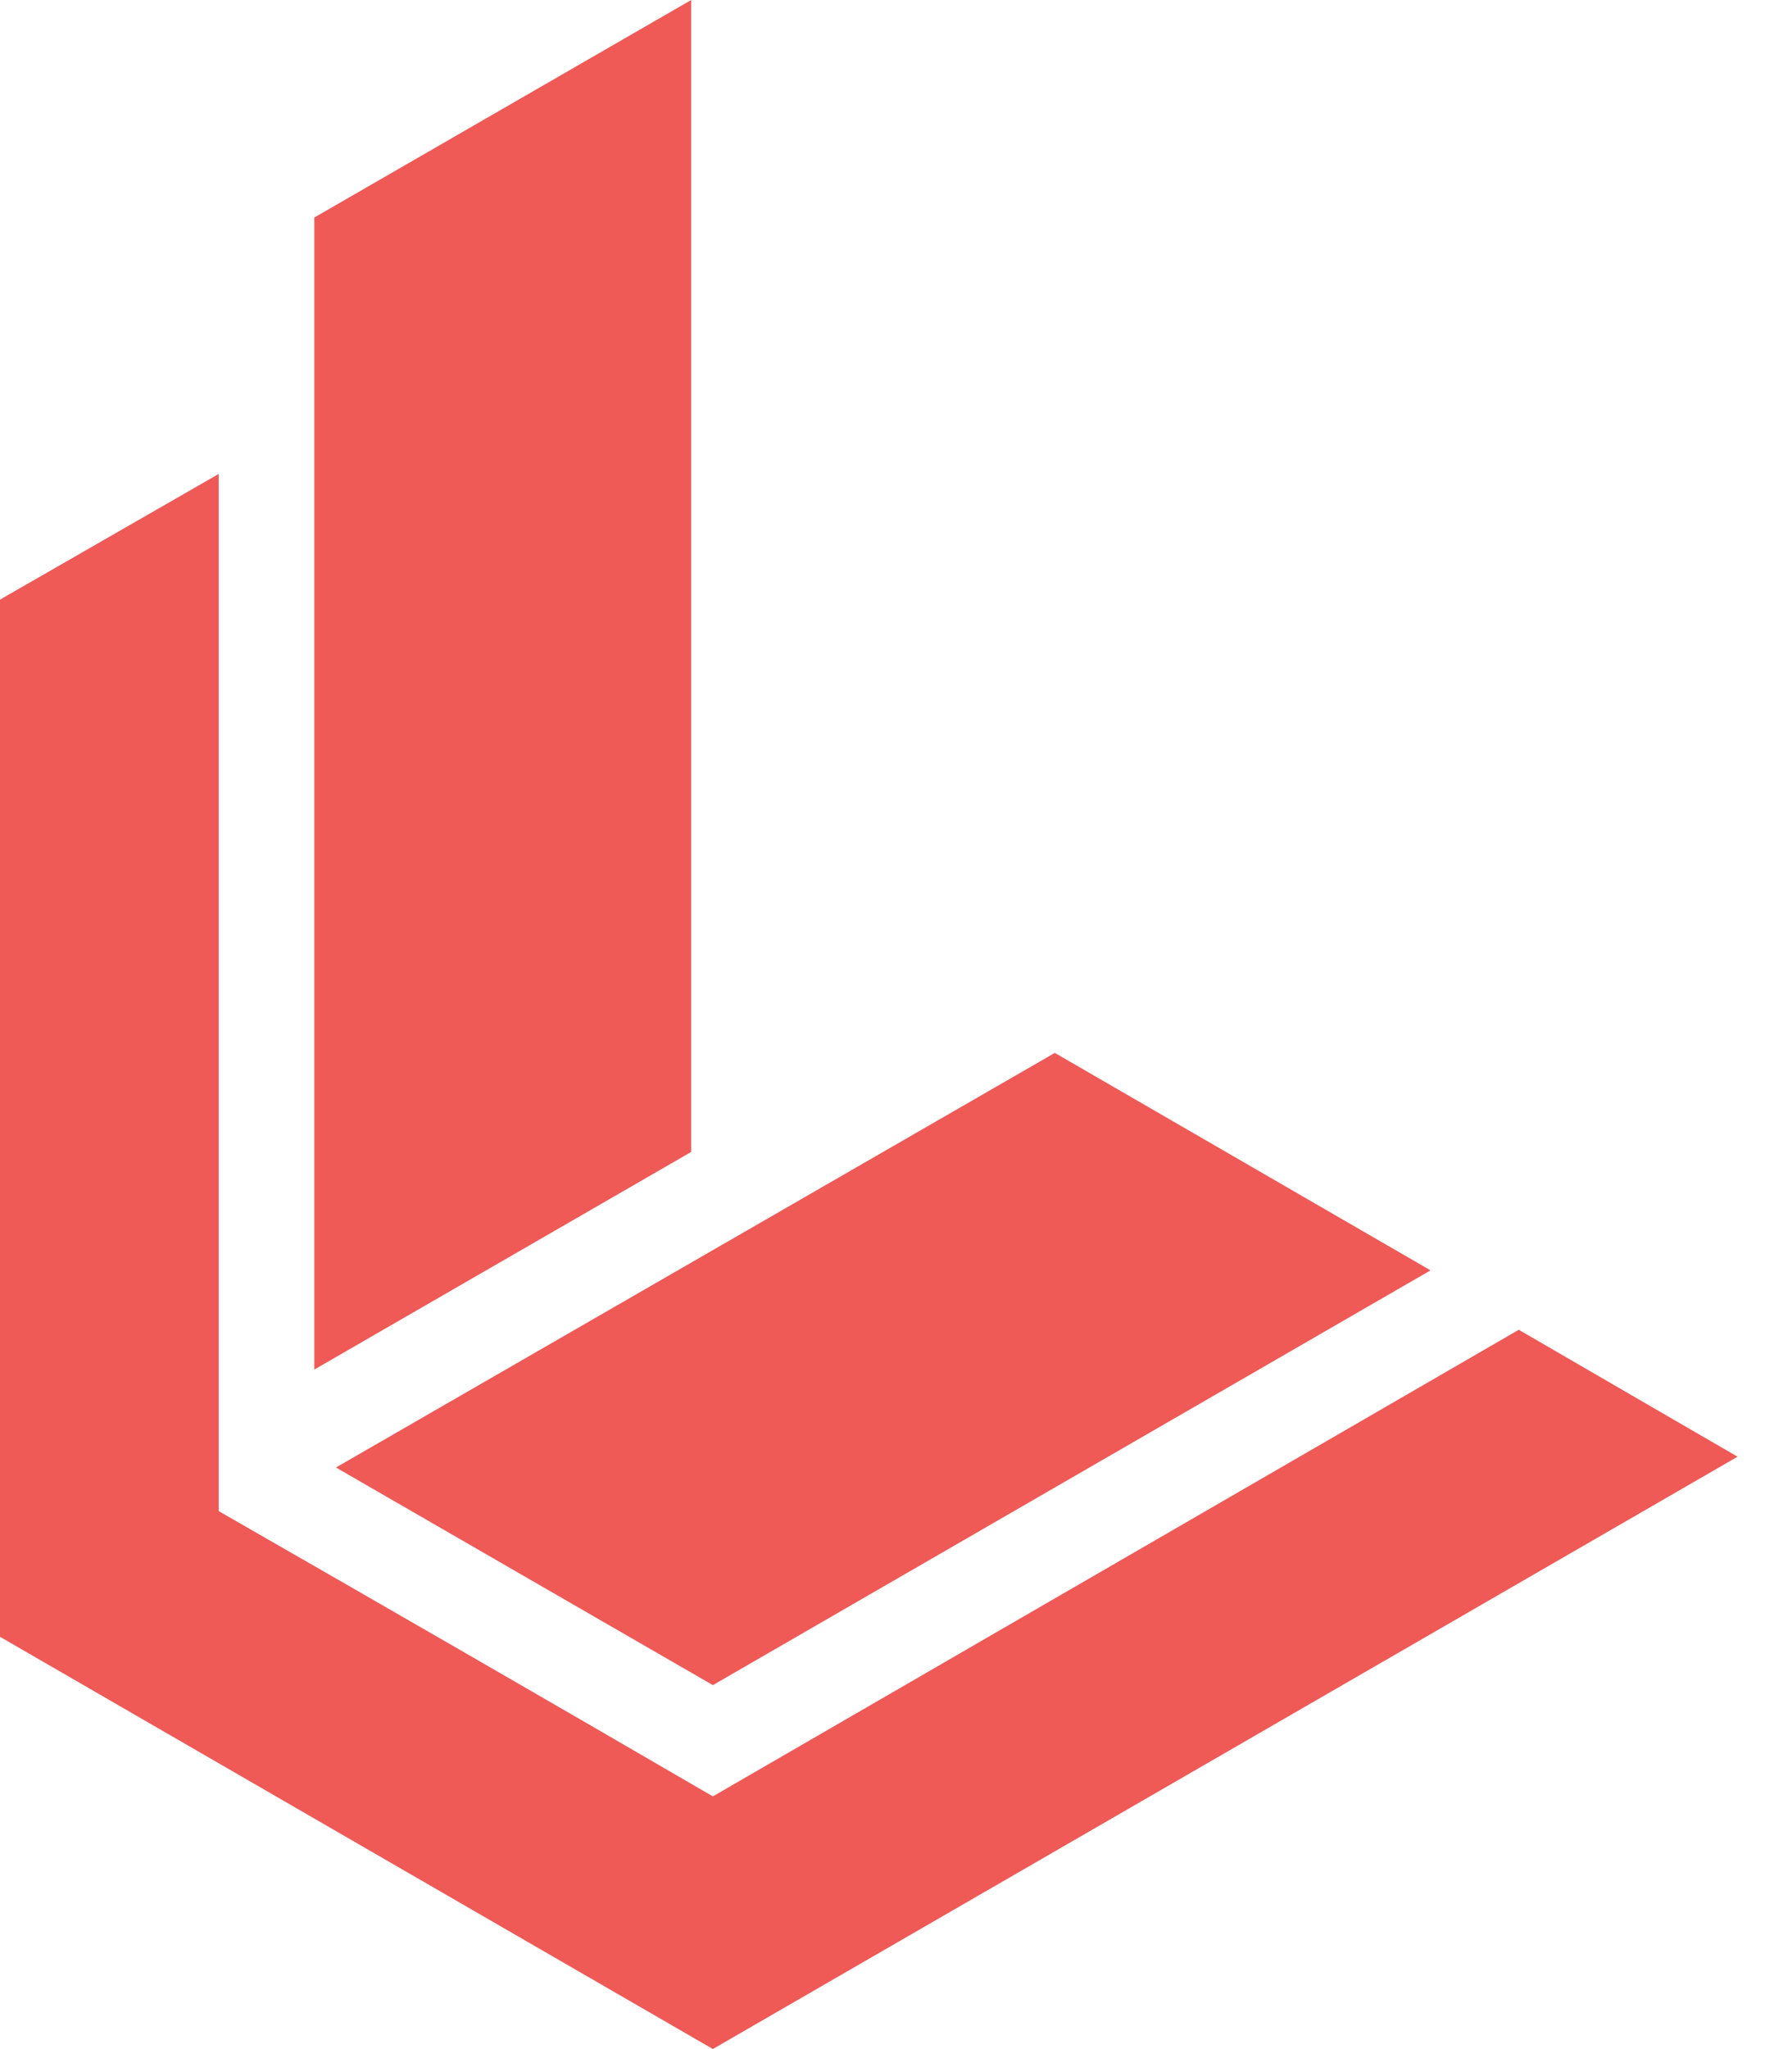 <svg width="21" height="24" viewBox="0 0 21 24" fill="none" xmlns="http://www.w3.org/2000/svg">
<path fill-rule="evenodd" clip-rule="evenodd" d="M20.361 17.061L17.798 15.575L8.354 21.04C6.429 19.921 4.489 18.803 2.563 17.699V5.551L0 7.023V19.171L8.354 23.999L20.361 17.062V17.061Z" fill="#EF5956"/>
<path fill-rule="evenodd" clip-rule="evenodd" d="M3.683 2.548V16.041L8.1 13.492V-0L3.683 2.548Z" fill="#EF5956"/>
<path fill-rule="evenodd" clip-rule="evenodd" d="M16.764 14.879L12.361 12.332L3.937 17.188L8.354 19.737L16.764 14.879Z" fill="#EF5956"/>
</svg>
